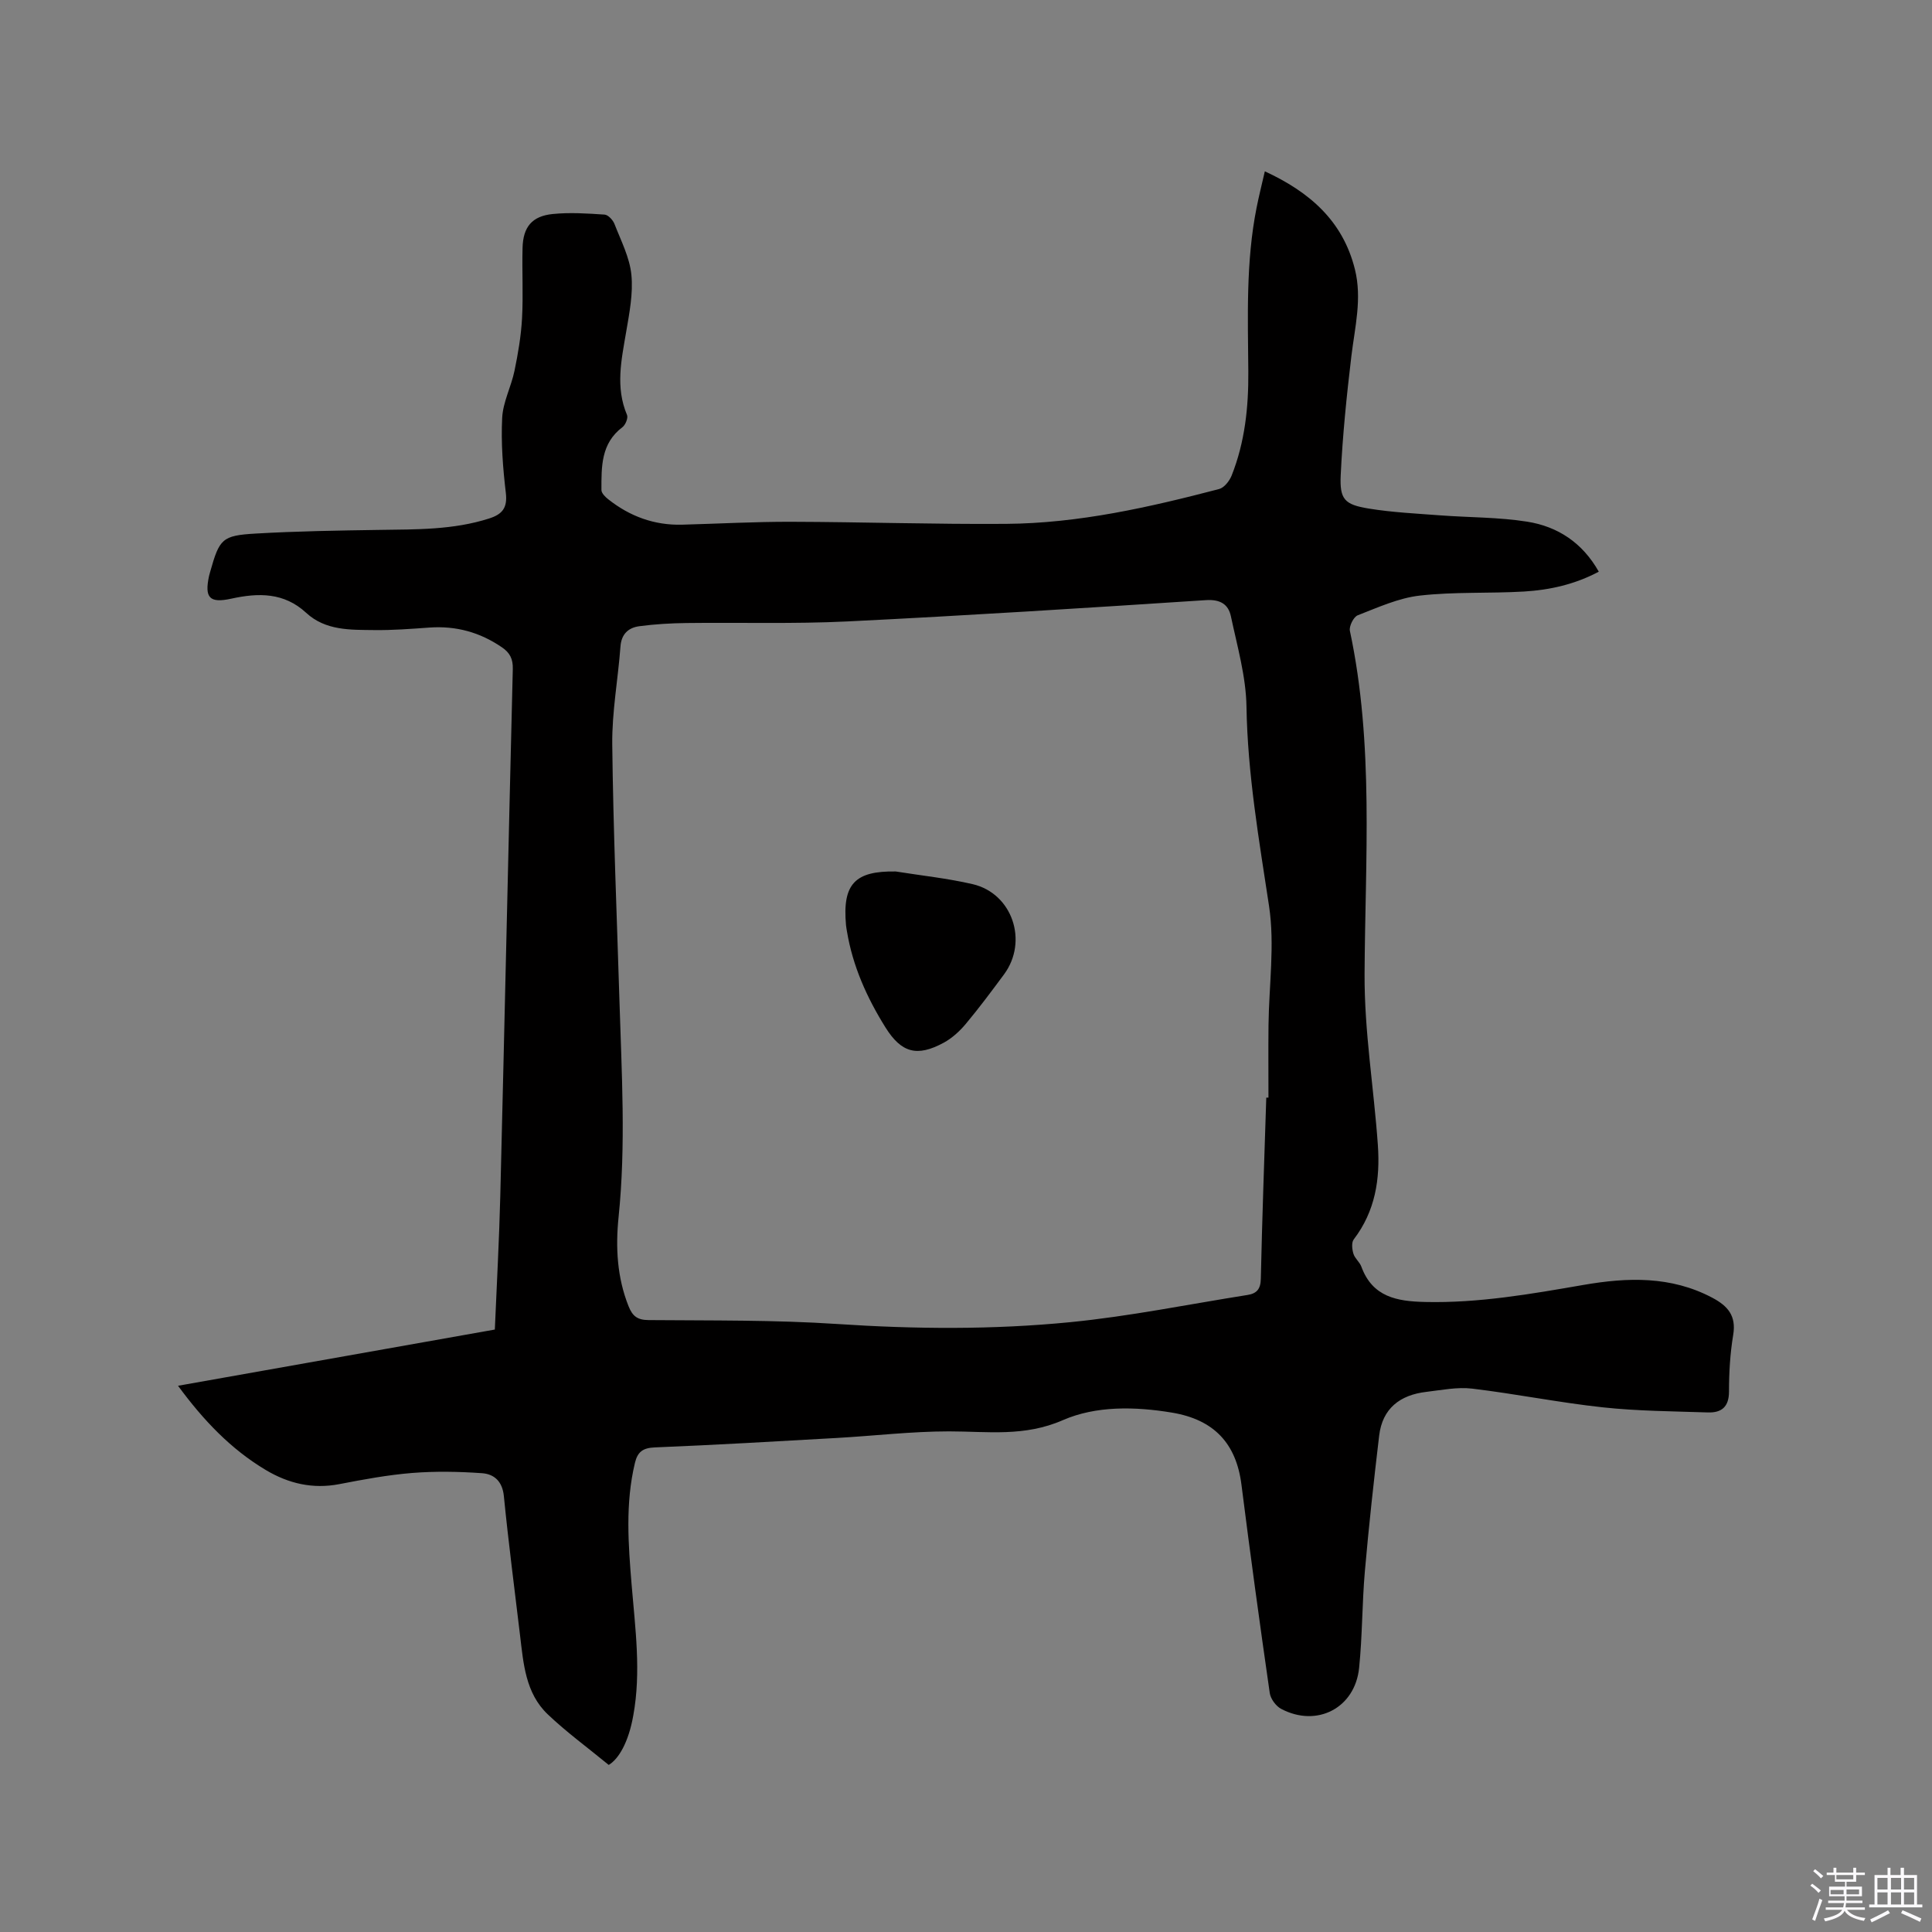 <svg enable-background="new 0 0 400 400" viewBox="0 0 400 400" xmlns="http://www.w3.org/2000/svg"><rect x="0" y="0" width="400" height="400" fill="#808080" stroke="none"/><path d="m374.8 390.4.4-.4c.7.5 1.3 1 1.8 1.4l-.5.5c-.5-.6-1.1-1.1-1.7-1.5zm1 7.3-.6-.3c.5-1.4 1.1-2.8 1.5-4.3.2.1.4.2.6.3-.5 1.3-1 2.8-1.5 4.3zm-.4-10.3.4-.4c.4.3 1 .8 1.7 1.4l-.5.5c-.4-.5-1-1-1.6-1.5zm2.5.3h1.7v-1h.6v1h3.5v-1h.6v1h1.8v.5h-1.8v1.4h-2v1h3.2v2h-3.2v.9h3.3v.5h-3.4c0 .3-.1.6-.1.9h4v.5h-3.7c.7.9 1.9 1.5 3.8 1.7-.1.2-.2.4-.3.6-2.1-.4-3.5-1.1-4-2.1-.4 1-1.8 1.7-4 2.2-.1-.2-.2-.4-.3-.6 2.1-.4 3.4-1 3.8-1.8h-3.4v-.5h3.6c.1-.3.1-.6.2-.9h-3.3v-.5h3.4c0-.3 0-.6 0-.9h-3.2v-2h3.3v-1h-2.1v-1.4h-1.7v-.5zm1.1 3.5v1h2.7c0-.3 0-.4 0-.4 0-.1 0-.2 0-.2 0-.1 0-.2 0-.3h-2.7zm1.2-3v.9h3.5v-.9zm4.7 3h-2.6v.6.4h2.6z" fill="#fbfafc"/><path d="m393.6 386.7h.6v1.5h2.7v6.1h1.1v.6h-11v-.6h1.1v-6.1h2.7v-1.5h.6v1.5h2.1v-1.5zm-2.7 8.8.4.6c-1.2.6-2.5 1.3-3.8 1.9-.1-.2-.2-.4-.3-.6 1.2-.6 2.5-1.2 3.7-1.9zm-2.2-6.7v2.4h2.1v-2.4zm0 3v2.5h2.1v-2.5zm2.8-3v2.4h2.1v-2.4zm0 3v2.5h2.1v-2.5zm6 6.1c-1.4-.7-2.7-1.3-3.9-1.8l.3-.6c1.5.6 2.7 1.2 3.9 1.7zm-1.2-9.1h-2.1v2.4h2.1zm-2.1 3v2.5h2.1v-2.5z" fill="#fbfafc"/><g fill="#010000"><path d="m126.03 365.41c-4.47-3.67-8.79-6.82-12.63-10.48-4.62-4.4-5.03-10.54-5.74-16.44-1.14-9.58-2.39-19.14-3.34-28.73-.3-3.07-2.01-4.57-4.52-4.75-4.8-.34-9.67-.43-14.46-.05-5.05.41-10.08 1.34-15.07 2.31-5.53 1.07-10.54-.12-15.24-2.92-7.2-4.3-12.87-10.23-18.17-17.44 22.11-3.92 43.72-7.76 65.59-11.64.39-9.3.9-18.49 1.13-27.7.9-36.36 1.69-72.71 2.59-109.07.05-2.05-.58-3.34-2.25-4.48-4.55-3.12-9.51-4.48-15.01-4.09-3.8.27-7.62.57-11.43.52-4.95-.06-10.07.14-14.1-3.58-4.57-4.22-9.85-4.16-15.46-2.93-4.54 1-5.61-.16-4.64-4.69.07-.31.17-.61.25-.92 1.91-6.75 2.43-7.46 9.38-7.86 8.55-.5 17.13-.63 25.7-.76 7.63-.11 15.25.01 22.65-2.36 2.72-.87 3.83-2.18 3.47-5.28-.61-5.15-1.02-10.38-.76-15.55.16-3.28 1.87-6.46 2.55-9.75.74-3.57 1.36-7.21 1.56-10.84.27-4.86-.02-9.75.11-14.62.11-4.32 1.96-6.57 6.24-7 3.54-.36 7.17-.12 10.74.12.74.05 1.73 1.12 2.05 1.94 1.34 3.45 3.14 6.92 3.5 10.5.39 3.9-.42 7.98-1.09 11.91-.98 5.75-2.24 11.41.19 17.14.26.62-.33 2.06-.96 2.53-4.47 3.37-4.34 8.22-4.34 13 0 .65.79 1.44 1.41 1.92 4.47 3.54 9.54 5.41 15.29 5.26 7.52-.2 15.04-.62 22.56-.6 14.84.04 29.68.54 44.51.43 15.04-.11 29.64-3.43 44.11-7.21 1.06-.28 2.15-1.67 2.6-2.8 2.74-6.9 3.51-14.15 3.45-21.52-.09-11.34-.52-22.7 1.71-33.92.47-2.38 1.07-4.74 1.71-7.54 9.23 4.27 16.14 10.21 18.65 20.29 1.51 6.07-.01 11.97-.73 17.96-.98 8.19-1.82 16.41-2.21 24.64-.24 5.04.79 6.11 5.79 6.93 4.89.8 9.88 1.03 14.83 1.41 6.01.45 12.09.37 18.01 1.31 6.28 1 11.41 4.33 14.8 10.35-4.92 2.62-10.13 3.79-15.48 4.11-7.19.42-14.45.03-21.58.84-4.39.5-8.66 2.45-12.85 4.08-.86.33-1.82 2.27-1.62 3.22 5.01 23.51 3.16 47.33 3.04 71.02-.06 11.95 1.92 23.61 2.75 35.42.5 7.06-.53 13.71-4.99 19.55-.5.65-.35 2.05-.07 2.97.29.97 1.3 1.72 1.65 2.69 2.3 6.28 7.38 7.17 13.17 7.3 11.11.26 21.94-1.65 32.81-3.53 9.11-1.58 18.11-1.88 26.67 2.65 3.22 1.71 4.99 3.73 4.33 7.7-.64 3.85-.87 7.81-.87 11.72 0 3.2-1.56 4.42-4.37 4.33-7.27-.24-14.58-.28-21.8-1.06-9.03-.98-17.98-2.79-27-3.87-3.09-.37-6.33.3-9.48.67-5.43.63-9.11 3.4-9.78 9.07-1.11 9.35-2.14 18.7-2.96 28.08-.58 6.65-.51 13.36-1.19 20-.85 8.32-8.73 12.39-16.13 8.49-1.09-.57-2.2-2.08-2.37-3.28-2.07-14.36-4.04-28.74-5.86-43.14-1.08-8.55-5.68-13.47-14.37-14.92-7.67-1.28-15.76-1.43-22.59 1.55-7.99 3.5-15.63 2.33-23.58 2.33-7.72 0-15.43.92-23.15 1.36-12.59.71-25.17 1.45-37.76 1.96-2.49.1-3.58.92-4.13 3.23-2.01 8.4-1.37 16.87-.67 25.31.74 8.98 1.98 17.93.34 26.93-.99 5.64-3.06 9.06-5.09 10.27zm136.14-138.16h.45c0-4.98-.04-9.96.01-14.94.09-8.26 1.33-16.68.11-24.74-2.08-13.72-4.44-27.32-4.67-41.27-.1-6.25-1.91-12.49-3.22-18.68-.52-2.49-2.18-3.56-5.16-3.37-24.74 1.62-49.48 3.19-74.23 4.41-11.09.54-22.22.19-33.32.33-3.26.04-6.54.23-9.77.66-2.24.3-3.72 1.59-3.91 4.21-.5 6.76-1.77 13.5-1.7 20.24.2 17.7.95 35.39 1.49 53.08.45 14.93 1.36 29.86-.18 44.8-.64 6.26-.32 12.48 2.07 18.47.82 2.05 1.83 2.84 4.14 2.86 13.03.11 26.09-.05 39.07.81 16.12 1.07 32.22 1.2 48.25-.38 12.29-1.21 24.46-3.7 36.68-5.63 1.91-.3 2.72-1.21 2.76-3.37.27-12.48.73-24.98 1.13-37.49z"/><path d="m185.45 180.43c5.31.85 10.69 1.41 15.91 2.62 8.24 1.91 11.58 11.83 6.51 18.69-2.58 3.48-5.17 6.97-7.95 10.29-1.26 1.5-2.82 2.92-4.53 3.85-5.53 3-8.78 2.1-12.08-3.19-3.83-6.14-6.77-12.67-7.96-19.88-.07-.42-.15-.83-.19-1.25-.78-8.53 1.83-11.27 10.29-11.13z"/></g></svg>